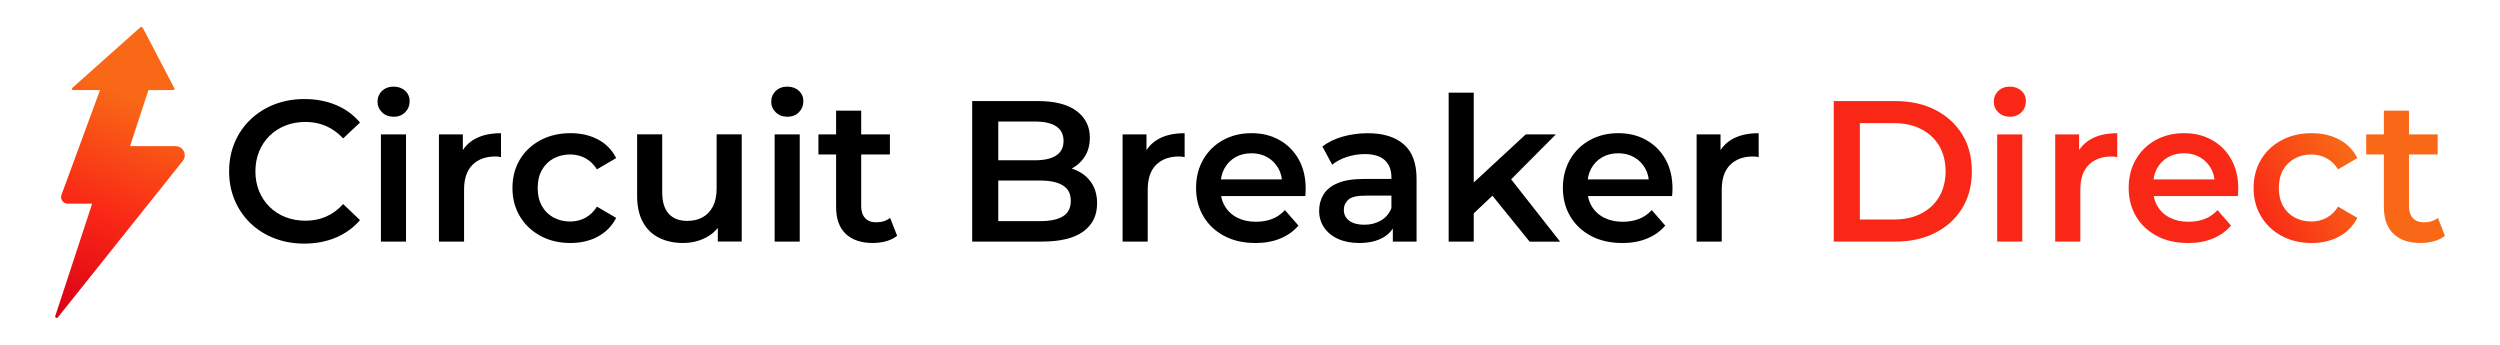 <svg viewBox="0 0 940.44 129.78" xmlns:xlink="http://www.w3.org/1999/xlink" version="1.1" xmlns="http://www.w3.org/2000/svg" data-name="Слой_1" id="_Слой_1">
  
  <defs>
    <style>
      .st0 {
        fill: url(#_Безымянный_градиент_503);
      }

      .st1 {
        fill: url(#_Безымянный_градиент_134);
      }

      .st2 {
        fill: url(#_Безымянный_градиент_50);
      }

      .st3 {
        fill: url(#_Безымянный_градиент_501);
      }

      .st4 {
        fill: url(#_Безымянный_градиент_505);
      }

      .st5 {
        fill: url(#_Безымянный_градиент_502);
      }

      .st6 {
        fill: url(#_Безымянный_градиент_504);
      }
    </style>
    <linearGradient gradientUnits="userSpaceOnUse" y2="28.34" x2="770.84" y1="-12.55" x1="844.33" data-name="Безымянный градиент 50" id="_Безымянный_градиент_50">
      <stop stop-color="#f96816" offset="0"></stop>
      <stop stop-color="#f92716" offset=".51"></stop>
    </linearGradient>
    <linearGradient xlink:href="#_Безымянный_градиент_50" y2="48.16" x2="781.87" y1="7.27" x1="855.35" data-name="Безымянный градиент 50" id="_Безымянный_градиент_501"></linearGradient>
    <linearGradient xlink:href="#_Безымянный_градиент_50" y2="63.67" x2="790.5" y1="22.78" x1="863.98" data-name="Безымянный градиент 50" id="_Безымянный_градиент_502"></linearGradient>
    <linearGradient xlink:href="#_Безымянный_градиент_50" y2="82.73" x2="801.11" y1="41.84" x1="874.59" data-name="Безымянный градиент 50" id="_Безымянный_градиент_503"></linearGradient>
    <linearGradient xlink:href="#_Безымянный_градиент_50" y2="102.55" x2="812.14" y1="61.66" x1="885.62" data-name="Безымянный градиент 50" id="_Безымянный_градиент_504"></linearGradient>
    <linearGradient xlink:href="#_Безымянный_градиент_50" y2="114.9" x2="819.01" y1="74.01" x1="892.49" data-name="Безымянный градиент 50" id="_Безымянный_градиент_505"></linearGradient>
    <linearGradient gradientUnits="userSpaceOnUse" y2="120" x2="19.09" y1="37.33" x1="51.75" data-name="Безымянный градиент 134" id="_Безымянный_градиент_134">
      <stop stop-color="#f96816" offset="0"></stop>
      <stop stop-color="#f92716" offset=".51"></stop>
      <stop stop-color="#da0016" offset=".98"></stop>
    </linearGradient>
  </defs>
  <path d="M114.44,91.64c-4.03,0-7.77-.67-11.22-2-3.45-1.33-6.44-3.22-8.99-5.66-2.54-2.44-4.52-5.32-5.93-8.65-1.41-3.32-2.11-6.95-2.11-10.88s.7-7.55,2.11-10.88c1.41-3.32,3.4-6.2,5.97-8.65,2.57-2.44,5.56-4.33,8.99-5.66,3.42-1.33,7.17-2,11.25-2,4.33,0,8.28.74,11.86,2.23,3.57,1.49,6.6,3.69,9.06,6.61l-6.34,5.97c-1.91-2.06-4.05-3.61-6.42-4.65-2.37-1.03-4.94-1.55-7.7-1.55s-5.3.45-7.59,1.36c-2.29.91-4.28,2.19-5.97,3.85-1.69,1.66-3,3.62-3.93,5.89-.93,2.27-1.4,4.76-1.4,7.48s.46,5.21,1.4,7.48c.93,2.27,2.24,4.23,3.93,5.89,1.69,1.66,3.67,2.95,5.97,3.85,2.29.91,4.82,1.36,7.59,1.36s5.34-.52,7.7-1.55c2.37-1.03,4.51-2.61,6.42-4.72l6.34,6.04c-2.47,2.87-5.49,5.06-9.06,6.57-3.58,1.51-7.55,2.27-11.93,2.27Z"></path>
  <path d="M148.05,43.91c-1.76,0-3.21-.55-4.34-1.66-1.13-1.11-1.7-2.44-1.7-4s.57-2.96,1.7-4.04c1.13-1.08,2.58-1.62,4.34-1.62s3.21.52,4.34,1.55c1.13,1.03,1.7,2.33,1.7,3.89,0,1.66-.55,3.06-1.66,4.19-1.11,1.13-2.57,1.7-4.38,1.7ZM143.29,90.89v-40.33h9.44v40.33h-9.44Z"></path>
  <path d="M165.12,90.89v-40.33h8.99v11.1l-1.06-3.25c1.21-2.72,3.11-4.78,5.7-6.19,2.59-1.41,5.83-2.11,9.71-2.11v8.99c-.4-.1-.78-.16-1.13-.19-.35-.02-.71-.04-1.06-.04-3.58,0-6.42,1.05-8.53,3.13-2.11,2.09-3.17,5.2-3.17,9.33v19.56h-9.44Z"></path>
  <path d="M214.59,91.41c-4.23,0-8-.89-11.29-2.68-3.3-1.79-5.88-4.24-7.74-7.36-1.86-3.12-2.79-6.67-2.79-10.65s.93-7.59,2.79-10.69c1.86-3.1,4.44-5.53,7.74-7.29,3.3-1.76,7.06-2.64,11.29-2.64,3.93,0,7.39.79,10.38,2.38,2.99,1.59,5.27,3.92,6.83,6.99l-7.25,4.23c-1.21-1.91-2.68-3.32-4.42-4.23-1.74-.91-3.61-1.36-5.63-1.36-2.32,0-4.41.5-6.27,1.51-1.86,1.01-3.32,2.45-4.38,4.34-1.06,1.89-1.59,4.14-1.59,6.76s.53,4.87,1.59,6.76,2.52,3.34,4.38,4.34c1.86,1.01,3.95,1.51,6.27,1.51,2.01,0,3.89-.45,5.63-1.36,1.74-.91,3.21-2.32,4.42-4.23l7.25,4.23c-1.56,3.02-3.84,5.35-6.83,6.99-3,1.64-6.46,2.45-10.38,2.45Z"></path>
  <path d="M257.04,91.41c-3.43,0-6.45-.64-9.06-1.93-2.62-1.28-4.66-3.25-6.12-5.89-1.46-2.64-2.19-5.98-2.19-10.01v-23.04h9.44v21.75c0,3.63.82,6.33,2.45,8.12,1.64,1.79,3.97,2.68,6.99,2.68,2.21,0,4.14-.45,5.78-1.36,1.63-.91,2.92-2.27,3.85-4.08.93-1.81,1.4-4.05,1.4-6.72v-20.39h9.44v40.33h-8.99v-10.88l1.59,3.32c-1.36,2.62-3.35,4.62-5.97,6-2.62,1.39-5.49,2.08-8.61,2.08Z"></path>
  <path d="M296.16,43.91c-1.76,0-3.21-.55-4.34-1.66-1.13-1.11-1.7-2.44-1.7-4s.57-2.96,1.7-4.04c1.13-1.08,2.58-1.62,4.34-1.62s3.21.52,4.34,1.55c1.13,1.03,1.7,2.33,1.7,3.89,0,1.66-.55,3.06-1.66,4.19-1.11,1.13-2.57,1.7-4.38,1.7ZM291.4,90.89v-40.33h9.44v40.33h-9.44Z"></path>
  <path d="M307.87,58.11v-7.55h26.89v7.55h-26.89ZM328.41,91.41c-4.43,0-7.86-1.14-10.27-3.44-2.42-2.29-3.62-5.68-3.62-10.16v-36.18h9.44v35.95c0,1.91.49,3.4,1.47,4.46.98,1.06,2.35,1.59,4.12,1.59,2.12,0,3.88-.55,5.29-1.66l2.64,6.72c-1.11.91-2.47,1.59-4.08,2.04-1.61.45-3.27.68-4.98.68Z"></path>
  <path d="M365.72,90.89v-52.87h24.77c6.34,0,11.18,1.25,14.5,3.74,3.32,2.49,4.98,5.83,4.98,10.01,0,2.82-.65,5.22-1.96,7.21s-3.06,3.53-5.25,4.61c-2.19,1.08-4.57,1.62-7.14,1.62l1.36-2.72c2.97,0,5.64.54,8.01,1.62,2.37,1.08,4.24,2.66,5.63,4.72,1.38,2.07,2.08,4.63,2.08,7.7,0,4.53-1.74,8.06-5.21,10.57-3.47,2.52-8.64,3.78-15.48,3.78h-26.28ZM375.54,83.18h15.86c3.68,0,6.5-.6,8.46-1.81s2.95-3.15,2.95-5.82-.98-4.54-2.95-5.78c-1.96-1.23-4.78-1.85-8.46-1.85h-16.62v-7.63h14.65c3.42,0,6.05-.6,7.89-1.81,1.84-1.21,2.76-3.02,2.76-5.44s-.92-4.31-2.76-5.51c-1.84-1.21-4.47-1.81-7.89-1.81h-13.9v37.46Z"></path>
  <path d="M422.29,90.89v-40.33h8.99v11.1l-1.06-3.25c1.21-2.72,3.11-4.78,5.7-6.19,2.59-1.41,5.83-2.11,9.71-2.11v8.99c-.4-.1-.78-.16-1.13-.19-.35-.02-.71-.04-1.06-.04-3.58,0-6.42,1.05-8.53,3.13-2.11,2.09-3.17,5.2-3.17,9.33v19.56h-9.44Z"></path>
  <path d="M472.22,91.41c-4.48,0-8.4-.89-11.75-2.68-3.35-1.79-5.94-4.24-7.78-7.36-1.84-3.12-2.76-6.67-2.76-10.65s.89-7.59,2.68-10.69c1.79-3.1,4.25-5.53,7.4-7.29,3.15-1.76,6.73-2.64,10.76-2.64s7.43.86,10.5,2.57c3.07,1.71,5.49,4.13,7.25,7.25,1.76,3.12,2.64,6.8,2.64,11.03,0,.4-.01.86-.04,1.36-.03.5-.06.98-.11,1.44h-33.61v-6.27h28.62l-3.7,1.96c.05-2.32-.43-4.35-1.44-6.12-1.01-1.76-2.38-3.15-4.12-4.15-1.74-1.01-3.74-1.51-6-1.51s-4.34.5-6.08,1.51c-1.74,1.01-3.1,2.41-4.08,4.19-.98,1.79-1.47,3.89-1.47,6.31v1.51c0,2.42.55,4.56,1.66,6.42,1.11,1.86,2.67,3.3,4.68,4.31,2.01,1.01,4.33,1.51,6.95,1.51,2.27,0,4.31-.35,6.12-1.06,1.81-.7,3.42-1.81,4.83-3.32l5.06,5.82c-1.81,2.11-4.09,3.74-6.83,4.87-2.74,1.13-5.88,1.7-9.4,1.7Z"></path>
  <path d="M511.26,91.41c-3.02,0-5.66-.52-7.93-1.55-2.27-1.03-4.02-2.47-5.25-4.3-1.23-1.84-1.85-3.91-1.85-6.23s.54-4.3,1.62-6.12,2.86-3.25,5.33-4.3c2.47-1.06,5.74-1.59,9.82-1.59h11.71v6.27h-11.03c-3.22,0-5.39.52-6.5,1.55-1.11,1.03-1.66,2.3-1.66,3.81,0,1.71.68,3.07,2.04,4.08,1.36,1.01,3.25,1.51,5.67,1.51s4.39-.53,6.23-1.59c1.84-1.06,3.16-2.62,3.96-4.68l1.59,5.66c-.91,2.37-2.53,4.2-4.87,5.51-2.34,1.31-5.3,1.96-8.87,1.96ZM523.95,90.89v-8.16l-.53-1.74v-14.27c0-2.77-.83-4.92-2.49-6.46-1.66-1.54-4.18-2.3-7.55-2.3-2.26,0-4.49.35-6.68,1.06-2.19.71-4.04,1.69-5.55,2.95l-3.7-6.87c2.17-1.66,4.75-2.91,7.74-3.74,2.99-.83,6.1-1.25,9.33-1.25,5.84,0,10.36,1.4,13.56,4.19,3.2,2.79,4.8,7.11,4.8,12.95v23.64h-8.91Z"></path>
  <path d="M544.95,90.89v-56.04h9.44v56.04h-9.44ZM552.65,81.9l.23-11.86,21.07-19.49h11.33l-17.9,17.98-4.98,4.15-9.74,9.21ZM575.39,90.89l-14.73-18.2,5.97-7.55,20.24,25.76h-11.48Z"></path>
  <path d="M610.21,91.41c-4.48,0-8.4-.89-11.75-2.68-3.35-1.79-5.94-4.24-7.78-7.36-1.84-3.12-2.76-6.67-2.76-10.65s.89-7.59,2.68-10.69c1.79-3.1,4.25-5.53,7.4-7.29,3.15-1.76,6.73-2.64,10.76-2.64s7.43.86,10.5,2.57c3.07,1.71,5.49,4.13,7.25,7.25,1.76,3.12,2.64,6.8,2.64,11.03,0,.4-.01.86-.04,1.36-.03.5-.06.98-.11,1.44h-33.61v-6.27h28.62l-3.7,1.96c.05-2.32-.43-4.35-1.44-6.12-1.01-1.76-2.38-3.15-4.12-4.15-1.74-1.01-3.74-1.51-6-1.51s-4.34.5-6.08,1.51c-1.74,1.01-3.1,2.41-4.08,4.19-.98,1.79-1.47,3.89-1.47,6.31v1.51c0,2.42.55,4.56,1.66,6.42,1.11,1.86,2.67,3.3,4.68,4.31,2.01,1.01,4.33,1.51,6.95,1.51,2.27,0,4.31-.35,6.12-1.06,1.81-.7,3.42-1.81,4.83-3.32l5.06,5.82c-1.81,2.11-4.09,3.74-6.83,4.87-2.74,1.13-5.88,1.7-9.4,1.7Z"></path>
  <path d="M638.23,90.89v-40.33h8.99v11.1l-1.06-3.25c1.21-2.72,3.11-4.78,5.7-6.19,2.59-1.41,5.83-2.11,9.71-2.11v8.99c-.4-.1-.78-.16-1.13-.19-.35-.02-.71-.04-1.06-.04-3.58,0-6.42,1.05-8.53,3.13-2.11,2.09-3.17,5.2-3.17,9.33v19.56h-9.44Z"></path>
  <path d="M689.81,90.89v-52.87h23.11c5.74,0,10.77,1.11,15.1,3.32,4.33,2.22,7.7,5.29,10.12,9.21,2.42,3.93,3.62,8.56,3.62,13.9s-1.21,9.91-3.62,13.86c-2.42,3.95-5.79,7.04-10.12,9.25-4.33,2.22-9.37,3.32-15.1,3.32h-23.11ZM699.63,82.58h12.84c3.93,0,7.35-.76,10.27-2.27,2.92-1.51,5.17-3.62,6.76-6.34,1.59-2.72,2.38-5.89,2.38-9.52s-.79-6.86-2.38-9.55c-1.59-2.69-3.84-4.8-6.76-6.31-2.92-1.51-6.34-2.27-10.27-2.27h-12.84v36.25Z" class="st2"></path>
  <path d="M756.05,43.91c-1.76,0-3.21-.55-4.34-1.66-1.13-1.11-1.7-2.44-1.7-4s.57-2.96,1.7-4.04c1.13-1.08,2.58-1.62,4.34-1.62s3.21.52,4.34,1.55c1.13,1.03,1.7,2.33,1.7,3.89,0,1.66-.55,3.06-1.66,4.19-1.11,1.13-2.57,1.7-4.38,1.7ZM751.29,90.89v-40.33h9.44v40.33h-9.44Z" class="st3"></path>
  <path d="M773.12,90.89v-40.33h8.99v11.1l-1.06-3.25c1.21-2.72,3.11-4.78,5.7-6.19,2.59-1.41,5.83-2.11,9.71-2.11v8.99c-.4-.1-.78-.16-1.13-.19-.35-.02-.71-.04-1.06-.04-3.58,0-6.42,1.05-8.53,3.13-2.11,2.09-3.17,5.2-3.17,9.33v19.56h-9.44Z" class="st5"></path>
  <path d="M823.04,91.41c-4.48,0-8.4-.89-11.75-2.68-3.35-1.79-5.94-4.24-7.78-7.36-1.84-3.12-2.76-6.67-2.76-10.65s.89-7.59,2.68-10.69c1.79-3.1,4.25-5.53,7.4-7.29,3.15-1.76,6.73-2.64,10.76-2.64s7.43.86,10.5,2.57c3.07,1.71,5.49,4.13,7.25,7.25,1.76,3.12,2.64,6.8,2.64,11.03,0,.4-.01.86-.04,1.36-.03.5-.06.98-.11,1.44h-33.61v-6.27h28.62l-3.7,1.96c.05-2.32-.43-4.35-1.44-6.12-1.01-1.76-2.38-3.15-4.12-4.15-1.74-1.01-3.74-1.51-6-1.51s-4.34.5-6.08,1.51c-1.74,1.01-3.1,2.41-4.08,4.19-.98,1.79-1.47,3.89-1.47,6.31v1.51c0,2.42.55,4.56,1.66,6.42,1.11,1.86,2.67,3.3,4.68,4.31,2.01,1.01,4.33,1.51,6.95,1.51,2.27,0,4.31-.35,6.12-1.06,1.81-.7,3.42-1.81,4.83-3.32l5.06,5.82c-1.81,2.11-4.09,3.74-6.83,4.87-2.74,1.13-5.88,1.7-9.4,1.7Z" class="st0"></path>
  <path d="M869.57,91.41c-4.23,0-8-.89-11.29-2.68-3.3-1.79-5.88-4.24-7.74-7.36-1.86-3.12-2.79-6.67-2.79-10.65s.93-7.59,2.79-10.69c1.86-3.1,4.44-5.53,7.74-7.29,3.3-1.76,7.06-2.64,11.29-2.64,3.93,0,7.39.79,10.38,2.38,2.99,1.59,5.27,3.92,6.83,6.99l-7.25,4.23c-1.21-1.91-2.68-3.32-4.42-4.23-1.74-.91-3.61-1.36-5.63-1.36-2.32,0-4.41.5-6.27,1.51-1.86,1.01-3.32,2.45-4.38,4.34-1.06,1.89-1.59,4.14-1.59,6.76s.53,4.87,1.59,6.76,2.52,3.34,4.38,4.34c1.86,1.01,3.95,1.51,6.27,1.51,2.01,0,3.89-.45,5.63-1.36,1.74-.91,3.21-2.32,4.42-4.23l7.25,4.23c-1.56,3.02-3.84,5.35-6.83,6.99-3,1.64-6.46,2.45-10.38,2.45Z" class="st6"></path>
  <path d="M890.11,58.11v-7.55h26.89v7.55h-26.89ZM910.65,91.41c-4.43,0-7.86-1.14-10.27-3.44-2.42-2.29-3.62-5.68-3.62-10.16v-36.18h9.44v35.95c0,1.91.49,3.4,1.47,4.46.98,1.06,2.35,1.59,4.12,1.59,2.12,0,3.88-.55,5.29-1.66l2.64,6.72c-1.11.91-2.47,1.59-4.08,2.04-1.61.45-3.27.68-4.98.68Z" class="st4"></path>
  <path d="M66.02,54.97h-17.1l6.92-21.09h9.31c.37,0,.6-.39.43-.71l-11.82-22.64c-.21-.39-.73-.49-1.06-.19l-25.48,22.7c-.34.3-.12.85.33.85h10.07l-14.48,39.37c-.6,1.63.61,3.36,2.35,3.36h9.17l-13.87,42.26c-.19.59.58,1.01.97.52l46.98-58.84c1.8-2.26.2-5.59-2.69-5.59Z" class="st1"></path>
</svg>